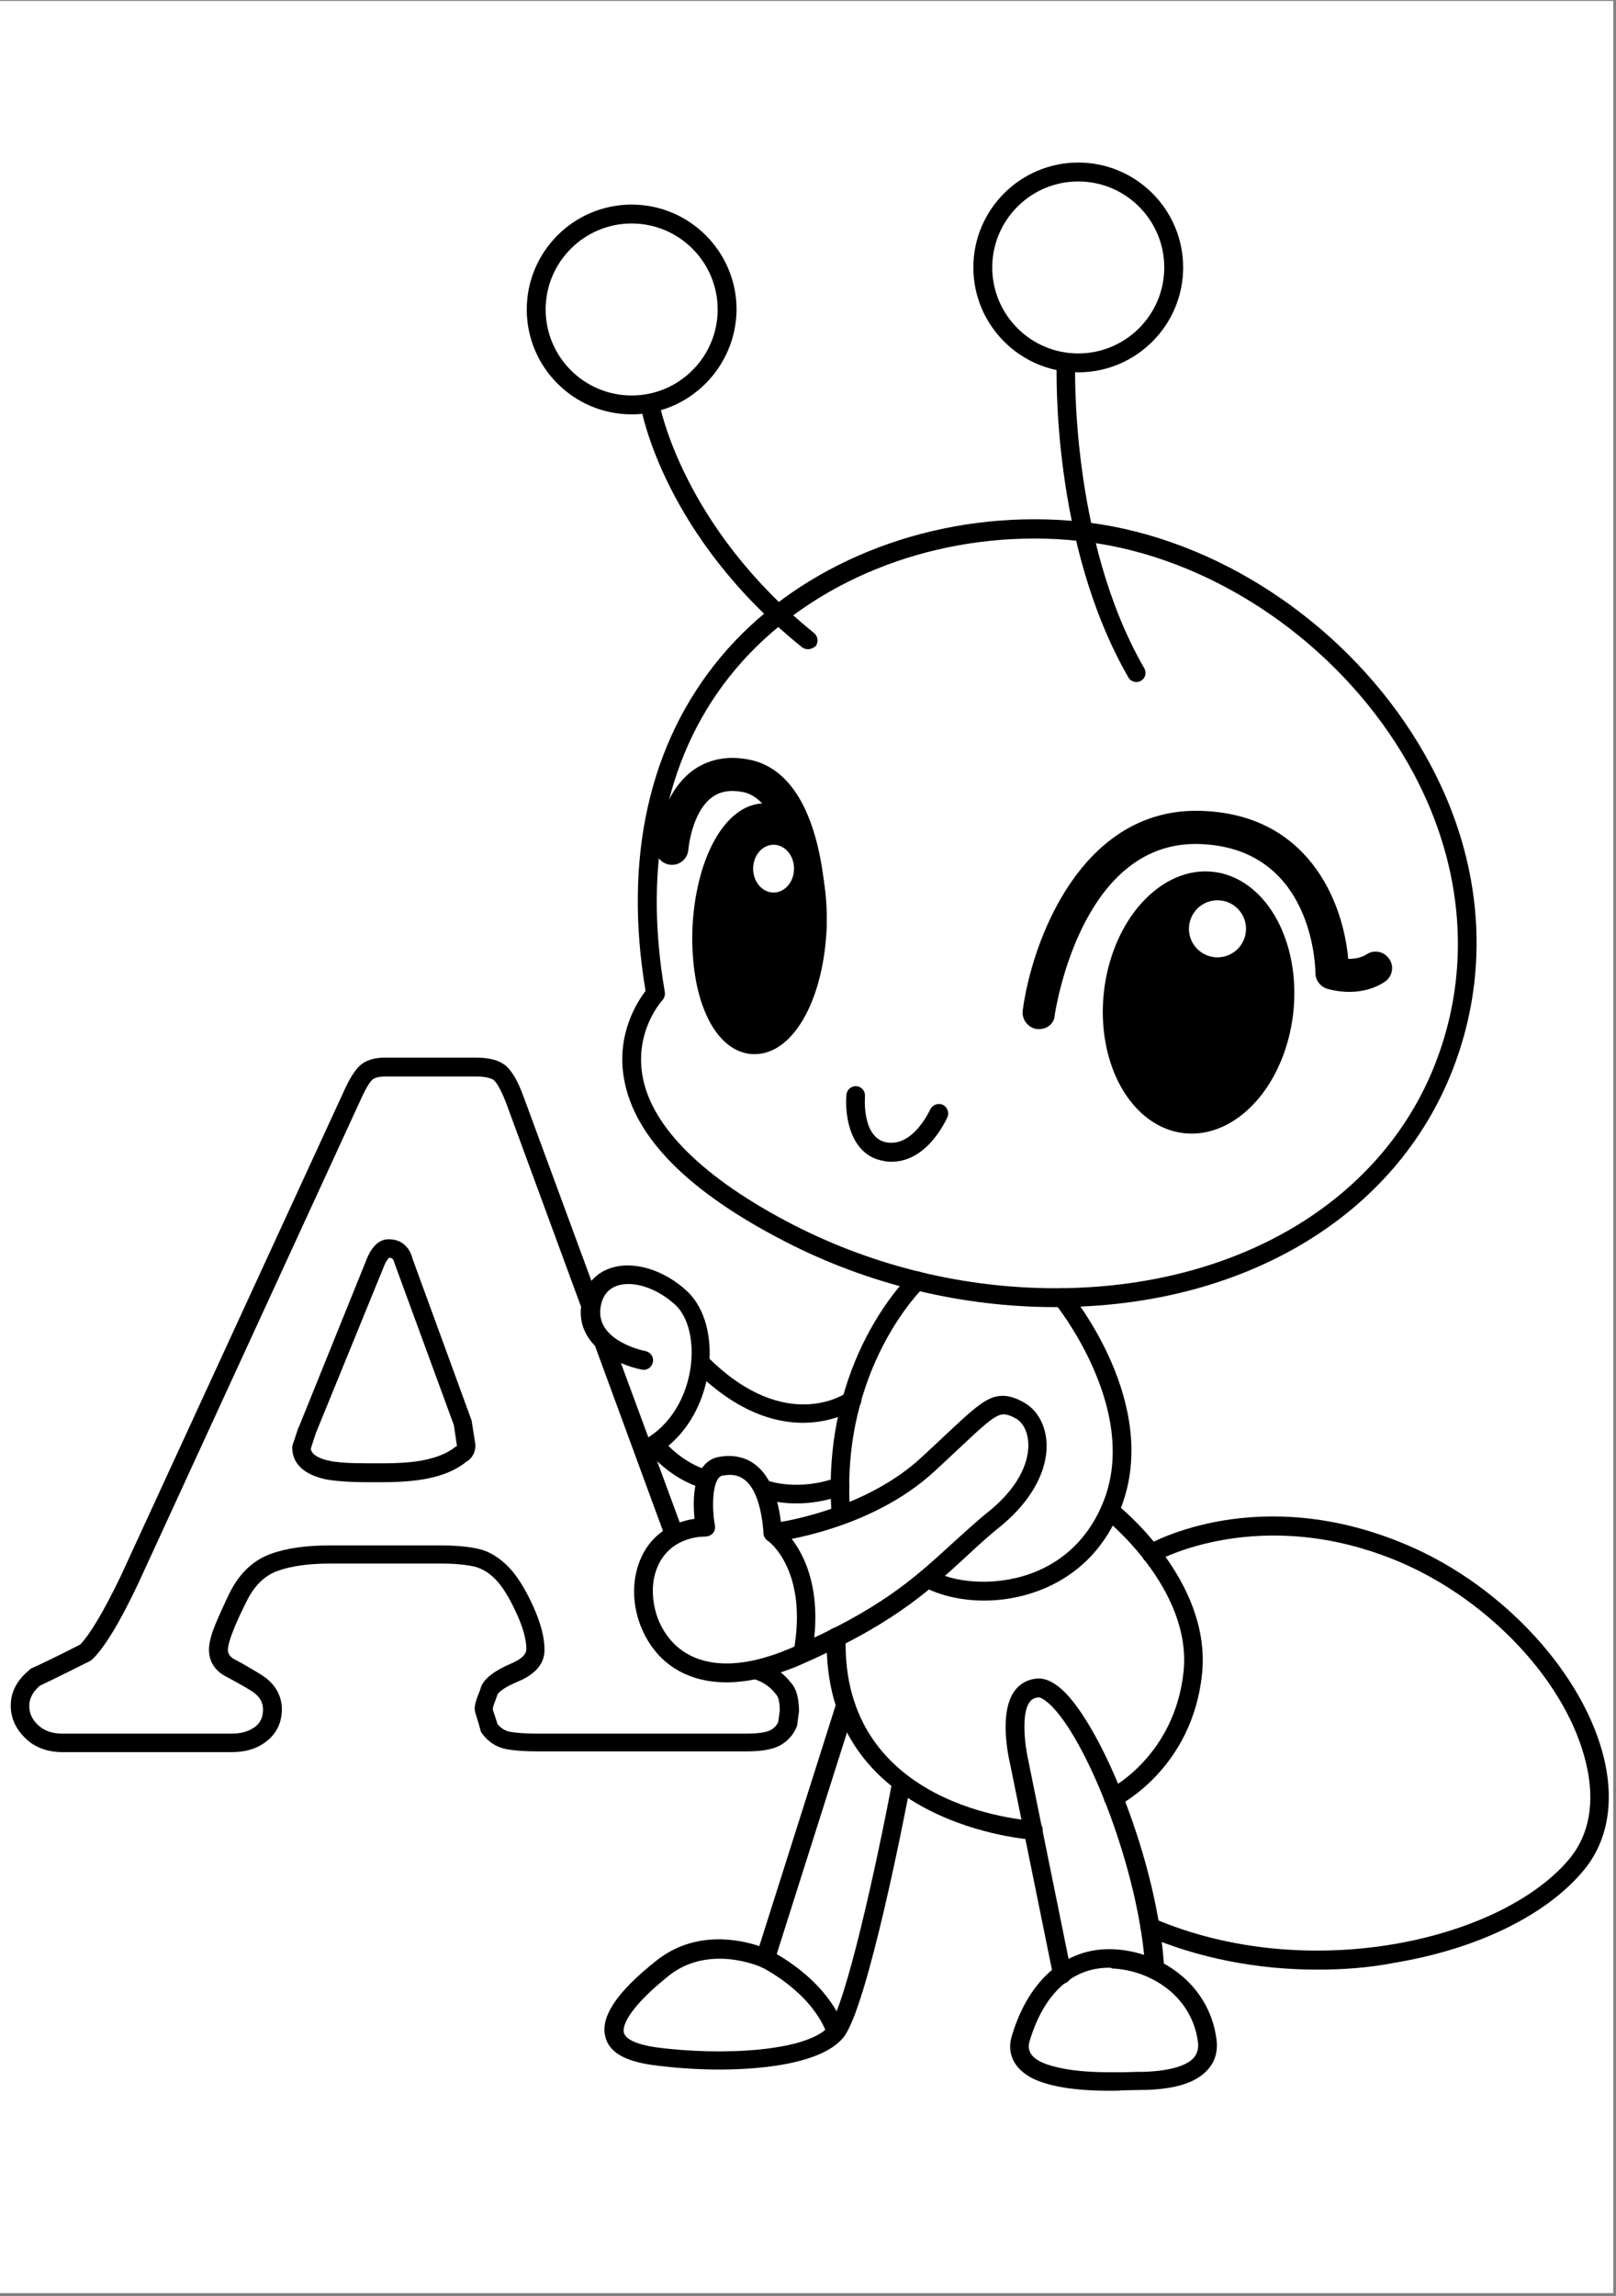 <svg xmlns="http://www.w3.org/2000/svg" xmlns:xlink="http://www.w3.org/1999/xlink" width="559" zoomAndPan="magnify" viewBox="0 0 419.25 595.5" height="794" preserveAspectRatio="xMidYMid meet" version="1.0"><rect x="0" y="0" width="419.25" height="595.5" fill="#808080" stroke="none"/><defs><clipPath id="f788aa9b62"><path d="M 0 0.281 L 418.5 0.281 L 418.5 594.719 L 0 594.719 Z M 0 0.281 " clip-rule="nonzero"/></clipPath><clipPath id="e8a1bee5ef"><path d="M 2.723 274 L 208 274 L 208 455 L 2.723 455 Z M 2.723 274 " clip-rule="nonzero"/></clipPath><clipPath id="33b7a33371"><path d="M 262 505 L 316 505 L 316 542.266 L 262 542.266 Z M 262 505 " clip-rule="nonzero"/></clipPath><clipPath id="d089fee239"><path d="M 252 42.16 L 307 42.16 L 307 97 L 252 97 Z M 252 42.16 " clip-rule="nonzero"/></clipPath></defs><g clip-path="url(#f788aa9b62)"><path fill="#ffffff" d="M 0 0.281 L 418.5 0.281 L 418.5 594.719 L 0 594.719 Z M 0 0.281 " fill-opacity="1" fill-rule="nonzero"/><path fill="#ffffff" d="M 0 0.281 L 418.5 0.281 L 418.5 594.719 L 0 594.719 Z M 0 0.281 " fill-opacity="1" fill-rule="nonzero"/></g><path fill="#000000" d="M 153.469 346.625 L 172.68 398.934 C 173.883 397.836 175.582 397.133 177.184 397.133 L 159.172 348.324 C 158.773 348.426 158.273 348.523 157.773 348.523 C 155.973 348.523 154.473 347.723 153.469 346.625 Z M 153.469 346.625 " fill-opacity="1" fill-rule="nonzero"/><g clip-path="url(#e8a1bee5ef)"><path fill="#000000" d="M 205.199 436.441 C 203.195 433.844 200.496 432.043 197.395 430.941 C 196.594 431.941 195.492 432.641 193.992 432.844 C 193.992 432.844 193.891 432.844 193.891 432.941 C 192.992 433.441 192.09 433.742 191.191 433.742 C 192.289 434.441 193.293 434.941 194.391 435.145 C 197.395 435.844 199.695 437.242 201.395 439.543 L 201.598 439.844 C 201.598 439.844 202.297 440.543 202.297 443.746 L 201.895 446.645 C 201.496 447.547 200.797 448.246 199.895 448.746 C 199.094 449.145 197.395 449.645 193.691 449.645 L 139.363 449.645 C 136.359 449.645 133.859 449.445 132.16 449.145 C 130.957 448.844 129.957 448.246 129.059 447.145 C 128.758 446.145 128.457 445.246 128.156 444.344 C 127.957 443.746 127.855 443.445 127.855 443.246 C 127.855 443.043 127.957 442.543 128.258 441.742 C 128.656 440.742 128.855 440.043 129.059 439.543 C 129.359 438.945 130.559 437.742 134.359 436.145 C 138.961 434.242 141.266 431.441 141.266 427.941 C 141.266 424.641 140.262 420.84 138.164 416.238 C 136.062 411.738 133.961 408.438 131.758 406.238 C 129.457 403.938 126.855 402.336 124.156 401.734 C 121.652 401.137 118.352 400.836 114.352 400.836 L 85.434 400.836 C 79.43 400.836 74.328 401.535 70.227 403.035 C 65.824 404.637 62.32 407.836 59.723 412.84 C 58.121 416.137 56.82 419.039 55.82 421.441 C 54.719 424.141 54.219 426.242 54.219 427.941 C 54.219 430.543 55.418 432.742 57.621 434.242 L 57.918 434.441 C 61.82 436.543 63.922 437.742 65.023 438.445 C 67.824 440.145 68.227 442.043 68.227 443.344 C 68.227 445.344 67.625 446.746 66.223 447.844 C 64.625 449.047 62.621 449.645 60.121 449.645 L 16.199 449.645 C 13.598 449.645 11.496 448.945 9.895 447.445 C 8.293 445.945 7.594 444.344 7.594 442.445 C 7.594 440.543 8.492 438.844 10.293 437.242 C 14.898 435.043 19.098 432.941 23.301 430.84 L 23.902 430.441 C 27.004 427.441 30.906 421.141 35.707 411.039 L 93.438 285.512 C 95.141 281.711 96.141 280.41 96.641 280.012 C 97.242 279.512 98.34 279.211 99.941 279.211 L 123.555 279.211 C 126.355 279.211 127.656 279.809 128.059 280.109 C 128.355 280.309 129.559 281.512 131.359 286.211 L 152.07 342.523 C 152.07 340.223 153.07 337.922 155.172 336.922 L 135.859 284.512 C 134.262 280.109 132.66 277.508 130.957 276.211 C 129.258 274.91 126.758 274.309 123.453 274.309 L 99.941 274.309 C 97.039 274.309 94.84 275.008 93.34 276.41 C 92.039 277.609 90.637 279.809 89.035 283.41 L 31.305 408.836 C 26.902 417.938 23.402 423.84 20.801 426.539 C 16.699 428.641 12.496 430.742 7.895 432.844 L 7.691 433.043 L 7.492 433.242 C 4.391 435.844 2.789 438.844 2.789 442.344 C 2.789 445.645 4.09 448.445 6.691 450.945 C 9.195 453.348 12.496 454.445 16.297 454.445 L 60.121 454.445 C 63.723 454.445 66.723 453.547 69.125 451.645 C 71.727 449.645 73.129 446.746 73.129 443.344 C 73.129 440.742 72.129 437.043 67.727 434.344 C 66.125 433.344 63.621 431.844 60.422 430.141 C 59.32 429.34 59.121 428.543 59.121 427.84 C 59.121 427.34 59.32 425.941 60.422 423.141 C 61.32 420.738 62.621 418.039 64.223 414.84 C 66.223 411.039 68.727 408.637 72.027 407.438 C 75.629 406.137 80.23 405.535 85.633 405.535 L 114.449 405.535 C 118.051 405.535 121.055 405.836 123.152 406.336 C 125.055 406.836 126.758 407.836 128.457 409.539 C 130.258 411.336 132.059 414.238 133.859 418.141 C 135.66 421.941 136.562 425.242 136.562 427.742 C 136.562 429.043 135.262 430.34 132.66 431.441 C 128.457 433.242 125.855 435.145 124.855 437.344 L 124.754 437.645 C 124.656 438.145 124.355 438.844 123.953 439.844 C 123.453 441.145 123.152 442.246 123.152 443.246 C 123.152 443.645 123.254 444.145 123.754 445.645 C 124.055 446.547 124.355 447.645 124.656 448.746 L 124.754 449.145 L 124.957 449.445 C 126.555 451.746 128.758 453.148 131.258 453.648 C 133.359 454.047 136.062 454.246 139.465 454.246 L 193.793 454.246 C 197.594 454.246 200.395 453.746 202.297 452.746 C 204.297 451.645 205.797 450.047 206.699 447.844 L 206.797 447.547 L 207.297 443.844 L 207.297 443.543 C 207.199 440.242 206.598 437.941 205.199 436.441 Z M 205.199 436.441 " fill-opacity="1" fill-rule="nonzero"/></g><path fill="#000000" d="M 107.047 326.52 C 106.246 323.32 104.043 321.418 100.844 321.418 C 98.543 321.418 96.641 323.02 95.238 326.32 L 77.531 370.129 L 77.43 370.23 C 76.93 371.73 76.43 373.23 75.93 374.73 L 75.828 375.129 L 75.828 375.531 C 75.828 378.332 77.328 382.031 84.234 383.633 C 86.734 384.133 90.438 384.434 95.539 384.434 L 99.34 384.434 C 105.043 384.434 109.547 383.934 112.848 383.031 C 116.25 382.133 118.852 380.832 120.852 379.23 C 122.453 378.332 123.355 376.73 123.355 374.828 L 122.355 368.43 Z M 118.551 375.031 L 118.051 375.332 C 116.551 376.531 114.352 377.629 111.547 378.332 C 108.648 379.133 104.543 379.531 99.34 379.531 L 95.539 379.531 C 90.836 379.531 87.336 379.332 85.234 378.832 C 81.332 377.93 80.73 376.531 80.633 375.73 C 81.031 374.43 81.531 373.031 81.934 371.73 L 99.742 328.121 C 100.344 326.719 100.844 326.32 100.941 326.219 C 101.543 326.219 102.043 326.32 102.344 327.621 L 117.75 369.629 Z M 118.551 375.031 " fill-opacity="1" fill-rule="nonzero"/><path fill="#000000" d="M 273.836 339.023 C 249.52 339.023 225.207 333.121 203.695 322.02 C 178.582 309.117 164.477 294.914 161.875 279.711 C 159.875 268.109 165.375 259.805 167.477 257.004 C 161.676 222.398 168.477 192.492 187.09 170.285 C 205.797 147.98 236.215 134.68 268.332 134.68 C 276.336 134.68 284.238 135.48 291.742 137.18 C 324.461 144.48 354.879 167.887 371.086 198.293 C 384.793 223.898 386.793 252.004 376.887 277.41 C 362.082 315.516 322.66 339.023 273.836 339.023 Z M 268.332 139.68 C 237.613 139.68 208.699 152.383 190.891 173.488 C 172.98 194.691 166.676 223.699 172.48 257.305 C 172.582 258.105 172.379 258.805 171.879 259.406 C 171.578 259.707 164.676 267.406 166.676 279.012 C 168.98 292.312 182.586 305.715 205.898 317.719 C 226.809 328.422 250.223 334.121 273.836 334.121 C 320.559 334.121 358.379 311.816 372.387 275.809 C 381.793 251.703 379.789 225.098 366.785 200.695 C 351.273 171.586 322.059 149.082 290.742 142.082 C 283.539 140.48 276.035 139.68 268.332 139.68 Z M 268.332 139.68 " fill-opacity="1" fill-rule="nonzero"/><path fill="#000000" d="M 255.324 415.137 C 248.82 415.137 243.117 413.539 239.414 411.438 C 238.215 410.738 237.914 409.238 238.516 408.137 C 239.215 406.938 240.715 406.637 241.816 407.238 C 247.02 410.336 257.426 411.637 267.129 408.238 C 273.434 406.035 281.84 400.934 286.441 389.031 C 295.547 365.129 273.934 338.422 273.734 338.121 C 272.832 337.121 273.035 335.523 274.035 334.723 C 275.035 333.82 276.637 334.02 277.438 335.023 C 278.438 336.223 301.047 364.129 290.941 390.734 C 285.742 404.438 275.934 410.336 268.73 412.84 C 264.23 414.438 259.625 415.137 255.324 415.137 Z M 255.324 415.137 " fill-opacity="1" fill-rule="nonzero"/><path fill="#000000" d="M 188.488 436.344 C 178.484 436.344 172.68 431.742 169.68 427.84 C 165.277 422.238 163.477 414.438 165.078 407.738 C 167.578 397.234 175.883 394.535 180.184 393.934 C 179.684 388.934 179.684 379.43 186.188 377.93 C 187.188 377.73 188.289 377.629 189.188 377.629 C 193.492 377.629 200.797 379.93 202.598 394.734 C 209 393.633 226.508 389.531 238.914 378.129 C 241.215 376.031 243.219 374.129 244.918 372.531 C 253.023 364.93 256.125 362.027 260.125 362.027 C 262.027 362.027 263.73 362.727 265.23 363.527 C 268.633 365.227 270.934 368.828 271.434 373.23 C 272.234 380.73 267.93 389.031 259.625 395.836 C 256.125 398.637 253.125 401.438 250.223 404.137 C 240.316 413.238 230.91 421.738 206.898 432.141 C 200.297 434.844 194.094 436.344 188.488 436.344 Z M 182.887 398.535 C 181.086 398.535 172.18 399.035 169.777 408.836 C 168.777 413.137 169.48 419.738 173.48 424.742 C 176.883 429.141 182.086 431.441 188.488 431.441 C 193.391 431.441 198.895 430.141 204.996 427.543 C 228.309 417.539 237.316 409.238 246.918 400.434 C 249.922 397.734 253.023 394.836 256.625 391.934 C 266.629 383.73 267.031 376.43 266.73 373.629 C 266.43 370.828 265.129 368.629 263.227 367.73 C 261.93 367.027 261.027 366.828 260.328 366.828 C 258.227 366.828 255.125 369.73 248.422 376.031 C 246.719 377.629 244.719 379.531 242.418 381.633 C 225.809 396.934 201.797 399.734 200.797 399.934 C 200.094 400.035 199.496 399.836 198.996 399.434 C 198.496 399.035 198.195 398.434 198.094 397.734 C 197.594 390.832 195.691 382.531 189.391 382.531 C 188.789 382.531 188.09 382.633 187.387 382.73 C 184.785 383.332 184.586 390.832 185.488 395.734 C 185.586 396.434 185.387 397.234 184.887 397.734 C 184.387 398.234 183.688 398.535 182.887 398.535 Z M 182.887 398.535 " fill-opacity="1" fill-rule="nonzero"/><path fill="#000000" d="M 218.105 394.234 C 216.805 394.234 215.805 393.234 215.703 391.934 C 213.203 352.727 235.414 331.32 236.312 330.422 C 237.316 329.52 238.816 329.52 239.715 330.52 C 240.617 331.52 240.617 333.02 239.617 333.922 C 239.414 334.121 218.105 354.727 220.504 391.535 C 220.605 392.832 219.605 394.035 218.203 394.133 C 218.203 394.234 218.203 394.234 218.105 394.234 Z M 218.105 394.234 " fill-opacity="1" fill-rule="nonzero"/><path fill="#000000" d="M 208.301 369.027 C 200.996 369.027 191.391 366.227 180.887 356.027 C 179.883 355.125 179.883 353.527 180.887 352.625 C 181.785 351.625 183.387 351.625 184.285 352.625 C 204.195 371.93 219.406 361.426 219.605 361.227 C 220.707 360.426 222.207 360.727 223.008 361.727 C 223.809 362.828 223.508 364.328 222.508 365.129 C 222.309 365.227 216.805 369.027 208.301 369.027 Z M 208.301 369.027 " fill-opacity="1" fill-rule="nonzero"/><path fill="#000000" d="M 166.977 378.629 C 166.078 378.629 165.176 378.129 164.777 377.23 C 164.176 376.031 164.777 374.531 165.977 374.031 C 172.781 370.828 177.684 363.828 179.082 355.227 C 180.184 348.223 178.684 341.621 175.184 338.422 C 170.379 334.02 164.176 332.02 159.973 333.52 C 157.574 334.422 156.172 336.32 155.773 339.324 C 154.672 347.926 167.379 350.426 167.477 350.426 C 168.777 350.727 169.68 351.926 169.379 353.324 C 169.078 354.625 167.879 355.527 166.477 355.227 C 160.473 354.027 149.469 349.125 150.77 338.723 C 151.371 333.922 153.969 330.52 158.074 329.02 C 164.074 326.82 172.18 329.219 178.285 334.922 C 182.984 339.324 185.086 347.426 183.688 356.027 C 182.086 366.227 176.184 374.629 167.879 378.531 C 167.68 378.531 167.277 378.629 166.977 378.629 Z M 166.977 378.629 " fill-opacity="1" fill-rule="nonzero"/><path fill="#000000" d="M 183.086 386.133 C 182.887 386.133 182.688 386.133 182.484 386.031 C 173.68 383.633 168.078 376.43 167.879 376.129 C 167.078 375.031 167.277 373.531 168.379 372.73 C 169.48 371.93 170.98 372.129 171.781 373.23 C 171.879 373.328 176.684 379.43 183.785 381.332 C 185.086 381.633 185.887 383.031 185.488 384.332 C 185.188 385.332 184.188 386.133 183.086 386.133 Z M 183.086 386.133 " fill-opacity="1" fill-rule="nonzero"/><path fill="#000000" d="M 206.598 389.934 C 201.395 389.934 197.992 388.734 197.793 388.633 C 196.492 388.133 195.895 386.734 196.395 385.531 C 196.895 384.23 198.293 383.633 199.496 384.133 C 199.594 384.133 207.199 386.832 217.105 383.23 C 218.406 382.73 219.805 383.434 220.207 384.633 C 220.707 385.934 220.004 387.332 218.805 387.734 C 214.102 389.434 210 389.934 206.598 389.934 Z M 206.598 389.934 " fill-opacity="1" fill-rule="nonzero"/><g clip-path="url(#33b7a33371)"><path fill="#000000" d="M 288.043 542.266 C 283.438 542.266 276.535 542.066 270.633 540.164 C 263.93 538.062 260.828 533.363 262.527 527.961 C 266.93 513.359 276.535 505.156 288.641 505.559 C 300.449 505.957 313.453 514.059 315.555 528.562 C 316.055 531.762 315.355 534.465 313.453 536.664 C 310.555 540.066 305.152 541.863 296.945 542.066 L 295.945 542.066 C 294.445 542.066 292.844 542.164 291.242 542.164 C 290.242 542.266 289.141 542.266 288.043 542.266 Z M 287.742 510.359 C 278.137 510.359 270.832 517.059 267.129 529.363 C 266.23 532.164 267.93 534.262 272.031 535.562 C 277.336 537.266 283.641 537.465 288.043 537.465 C 289.043 537.465 290.145 537.465 291.145 537.465 C 292.742 537.465 294.246 537.363 295.848 537.363 L 296.848 537.363 C 305.152 537.062 308.453 535.164 309.754 533.664 C 310.652 532.562 311.055 531.164 310.754 529.363 C 309.051 517.461 298.246 510.957 288.543 510.559 C 288.242 510.359 288.043 510.359 287.742 510.359 Z M 287.742 510.359 " fill-opacity="1" fill-rule="nonzero"/></g><path fill="#000000" d="M 275.637 514.359 C 274.535 514.359 273.535 513.559 273.234 512.461 L 262.129 457.848 C 261.828 456.547 258.926 444.445 263.227 438.543 C 264.629 436.645 266.629 435.543 269.133 435.344 C 271.133 435.242 273.133 436.145 275.336 438.043 C 285.84 447.344 300.547 483.453 302.051 510.758 C 302.148 512.059 301.047 513.258 299.746 513.359 C 298.445 513.461 297.246 512.359 297.145 511.059 C 295.746 485.555 281.84 450.445 272.031 441.742 C 270.734 440.645 269.934 440.242 269.434 440.242 C 268.43 440.344 267.73 440.645 267.129 441.445 C 264.93 444.445 265.828 452.445 266.832 456.848 L 277.938 511.559 C 278.238 512.859 277.336 514.16 276.035 514.461 C 275.934 514.258 275.734 514.359 275.637 514.359 Z M 275.637 514.359 " fill-opacity="1" fill-rule="nonzero"/><path fill="#000000" d="M 268.031 477.152 C 268.031 477.152 267.93 477.152 267.93 477.152 C 267.43 477.152 213.102 473.551 214.504 424.539 C 214.504 423.238 215.703 422.141 217.004 422.141 C 218.305 422.141 219.406 423.34 219.406 424.641 C 218.105 468.852 266.129 472.152 268.23 472.25 C 269.531 472.352 270.633 473.449 270.531 474.852 C 270.434 476.152 269.332 477.152 268.031 477.152 Z M 268.031 477.152 " fill-opacity="1" fill-rule="nonzero"/><path fill="#000000" d="M 288.844 468.648 C 287.941 468.648 287.043 468.148 286.641 467.348 C 286.039 466.148 286.539 464.648 287.742 464.047 C 288.441 463.75 304.75 455.148 307.051 433.641 C 309.352 412.039 286.742 393.934 286.441 393.734 C 285.34 392.934 285.238 391.332 286.039 390.332 C 286.84 389.234 288.441 389.133 289.441 389.934 C 290.441 390.734 314.355 409.836 311.855 434.141 C 309.352 458.449 290.742 468.051 289.941 468.449 C 289.641 468.551 289.242 468.648 288.844 468.648 Z M 288.844 468.648 " fill-opacity="1" fill-rule="nonzero"/><path fill="#000000" d="M 186.586 536.766 C 180.285 536.766 174.18 536.266 169.078 535.562 C 162.074 534.562 158.074 532.262 157.07 528.363 C 155.672 523.16 159.973 516.66 170.379 508.457 C 180.383 500.555 191.992 503.059 196.992 504.758 L 217.004 441.645 C 217.402 440.344 218.805 439.645 220.105 440.043 C 221.406 440.445 222.105 441.844 221.707 443.145 L 200.895 508.758 C 200.695 509.457 200.195 509.957 199.594 510.258 C 198.996 510.559 198.195 510.559 197.594 510.258 C 197.492 510.16 183.988 504.059 173.48 512.457 C 163.977 520.062 161.273 525.062 161.875 527.262 C 162.375 528.961 165.277 530.262 169.879 530.961 C 187.59 533.363 209.898 531.965 215.102 525.461 C 219.305 520.262 227.211 484.652 231.512 461.949 C 231.711 460.648 233.012 459.746 234.312 460.047 C 235.613 460.246 236.516 461.547 236.215 462.848 C 235.113 468.75 225.109 520.66 218.805 528.461 C 213.703 534.664 199.895 536.766 186.586 536.766 Z M 186.586 536.766 " fill-opacity="1" fill-rule="nonzero"/><path fill="#000000" d="M 341.77 510.859 C 326.16 510.859 310.855 507.859 297.348 502.059 C 296.145 501.559 295.547 500.055 296.047 498.855 C 296.547 497.656 298.047 497.055 299.246 497.555 C 338.77 514.559 388.594 503.656 406.805 482.551 C 413.707 474.551 413.207 464.551 411.508 457.449 C 406.703 436.742 386.793 415.238 363.18 405.137 C 327.062 389.832 300.148 404.836 299.848 405.035 C 298.648 405.738 297.145 405.336 296.547 404.137 C 295.848 402.938 296.246 401.535 297.445 400.836 C 298.648 400.137 326.664 384.332 365.082 400.734 C 389.996 411.336 411.008 434.242 416.211 456.348 C 418.91 468.051 416.91 478.152 410.406 485.652 C 400.602 497.055 382.891 505.559 361.879 509.059 C 355.379 510.359 348.473 510.859 341.77 510.859 Z M 341.77 510.859 " fill-opacity="1" fill-rule="nonzero"/><path fill="#000000" d="M 231.312 301.316 C 230.711 301.316 230.012 301.316 229.309 301.113 C 220.504 299.715 219.105 289.211 219.605 283.91 C 219.707 282.609 220.906 281.609 222.207 281.711 C 223.508 281.809 224.508 283.012 224.406 284.312 C 224.406 284.512 223.508 295.215 230.109 296.312 C 237.016 297.414 241.219 287.91 241.316 287.812 C 241.816 286.613 243.316 286.012 244.52 286.512 C 245.719 287.012 246.32 288.512 245.82 289.711 C 245.52 290.312 240.715 301.316 231.312 301.316 Z M 231.312 301.316 " fill-opacity="1" fill-rule="nonzero"/><path fill="#000000" d="M 294.844 176.887 C 294.043 176.887 293.145 176.488 292.742 175.688 C 272.734 140.98 274.133 95.973 274.133 94.07 C 274.133 92.77 275.234 91.672 276.637 91.77 C 277.938 91.77 279.035 92.969 278.938 94.27 C 278.938 94.77 277.535 139.879 296.848 173.289 C 297.547 174.488 297.145 175.988 295.945 176.59 C 295.746 176.789 295.246 176.887 294.844 176.887 Z M 294.844 176.887 " fill-opacity="1" fill-rule="nonzero"/><path fill="#000000" d="M 209.602 168.387 C 209.102 168.387 208.5 168.188 208.098 167.887 C 172.48 139.281 166.477 106.875 166.277 105.574 C 166.078 104.273 166.977 102.973 168.277 102.773 C 169.578 102.574 170.879 103.473 171.078 104.773 C 171.18 105.074 177.082 136.68 211.199 164.188 C 212.203 164.984 212.402 166.586 211.602 167.586 C 211.102 167.988 210.402 168.387 209.602 168.387 Z M 209.602 168.387 " fill-opacity="1" fill-rule="nonzero"/><path fill="#000000" d="M 163.875 107.473 C 148.867 107.473 136.66 95.27 136.66 80.27 C 136.66 65.266 148.867 53.062 163.875 53.062 C 178.883 53.062 191.09 65.266 191.09 80.27 C 190.988 95.27 178.785 107.473 163.875 107.473 Z M 163.875 57.965 C 151.57 57.965 141.562 67.965 141.562 80.27 C 141.562 92.57 151.57 102.574 163.875 102.574 C 176.184 102.574 186.188 92.57 186.188 80.27 C 186.188 67.965 176.184 57.965 163.875 57.965 Z M 163.875 57.965 " fill-opacity="1" fill-rule="nonzero"/><g clip-path="url(#d089fee239)"><path fill="#000000" d="M 279.738 96.57 C 264.73 96.57 252.523 84.367 252.523 69.367 C 252.523 54.363 264.73 42.16 279.738 42.16 C 294.746 42.16 306.953 54.363 306.953 69.367 C 306.953 84.367 294.746 96.57 279.738 96.57 Z M 279.738 47.062 C 267.43 47.062 257.426 57.062 257.426 69.367 C 257.426 81.668 267.43 91.672 279.738 91.672 C 292.043 91.672 302.051 81.668 302.051 69.367 C 302.051 57.062 292.043 47.062 279.738 47.062 Z M 279.738 47.062 " fill-opacity="1" fill-rule="nonzero"/></g><path fill="#000000" d="M 335.512 262.754 C 335.391 263.863 335.227 264.965 335.023 266.062 C 334.82 267.16 334.582 268.242 334.301 269.312 C 334.023 270.387 333.707 271.438 333.355 272.477 C 333.004 273.512 332.617 274.523 332.195 275.516 C 331.773 276.508 331.316 277.473 330.828 278.41 C 330.34 279.344 329.82 280.25 329.273 281.125 C 328.723 281.996 328.145 282.836 327.539 283.637 C 326.93 284.438 326.301 285.199 325.645 285.918 C 324.988 286.641 324.309 287.32 323.609 287.953 C 322.906 288.59 322.188 289.18 321.453 289.719 C 320.715 290.262 319.961 290.754 319.191 291.199 C 318.426 291.645 317.645 292.035 316.855 292.379 C 316.066 292.723 315.266 293.012 314.461 293.246 C 313.656 293.484 312.848 293.664 312.031 293.793 C 311.219 293.922 310.406 293.996 309.594 294.016 C 308.781 294.035 307.973 294 307.168 293.91 C 306.363 293.82 305.566 293.676 304.781 293.48 C 303.992 293.281 303.215 293.031 302.449 292.727 C 301.684 292.422 300.938 292.062 300.203 291.656 C 299.469 291.246 298.754 290.789 298.059 290.281 C 297.363 289.773 296.688 289.219 296.039 288.617 C 295.387 288.016 294.762 287.367 294.16 286.676 C 293.562 285.984 292.988 285.254 292.445 284.477 C 291.902 283.703 291.391 282.895 290.91 282.047 C 290.43 281.195 289.98 280.316 289.566 279.398 C 289.152 278.484 288.773 277.539 288.43 276.566 C 288.086 275.594 287.777 274.598 287.508 273.578 C 287.238 272.555 287.008 271.516 286.812 270.453 C 286.621 269.395 286.465 268.32 286.352 267.23 C 286.234 266.145 286.16 265.047 286.125 263.941 C 286.09 262.832 286.094 261.723 286.141 260.609 C 286.184 259.496 286.27 258.383 286.391 257.273 C 286.516 256.164 286.68 255.062 286.879 253.965 C 287.082 252.867 287.324 251.785 287.602 250.715 C 287.879 249.641 288.195 248.59 288.547 247.551 C 288.898 246.516 289.285 245.504 289.707 244.512 C 290.133 243.52 290.586 242.555 291.074 241.617 C 291.562 240.684 292.082 239.777 292.633 238.902 C 293.184 238.031 293.762 237.191 294.367 236.391 C 294.973 235.59 295.605 234.828 296.262 234.109 C 296.918 233.387 297.594 232.707 298.297 232.074 C 298.996 231.438 299.715 230.852 300.453 230.309 C 301.191 229.766 301.941 229.273 302.711 228.828 C 303.48 228.383 304.258 227.992 305.047 227.648 C 305.84 227.309 306.637 227.02 307.441 226.781 C 308.25 226.543 309.059 226.363 309.871 226.234 C 310.684 226.105 311.496 226.031 312.309 226.012 C 313.121 225.992 313.93 226.027 314.734 226.117 C 315.539 226.207 316.336 226.352 317.125 226.547 C 317.914 226.746 318.691 227 319.453 227.305 C 320.219 227.605 320.969 227.965 321.703 228.371 C 322.438 228.781 323.152 229.238 323.848 229.746 C 324.543 230.254 325.215 230.809 325.867 231.41 C 326.52 232.012 327.145 232.66 327.742 233.352 C 328.344 234.043 328.914 234.777 329.457 235.551 C 330 236.324 330.512 237.133 330.996 237.98 C 331.477 238.832 331.922 239.711 332.34 240.629 C 332.754 241.543 333.133 242.488 333.477 243.461 C 333.82 244.434 334.125 245.43 334.395 246.449 C 334.668 247.473 334.898 248.512 335.09 249.574 C 335.285 250.633 335.438 251.707 335.555 252.797 C 335.668 253.883 335.742 254.98 335.777 256.09 C 335.812 257.195 335.809 258.305 335.766 259.418 C 335.723 260.531 335.637 261.645 335.512 262.754 Z M 335.512 262.754 " fill-opacity="1" fill-rule="nonzero"/><path fill="#ffffff" d="M 323.262 240.902 C 323.262 241.387 323.211 241.871 323.117 242.348 C 323.023 242.824 322.883 243.285 322.695 243.734 C 322.512 244.184 322.281 244.609 322.012 245.016 C 321.742 245.418 321.434 245.793 321.09 246.137 C 320.746 246.48 320.375 246.785 319.969 247.055 C 319.566 247.324 319.141 247.555 318.691 247.738 C 318.242 247.926 317.777 248.066 317.301 248.16 C 316.824 248.258 316.344 248.305 315.855 248.305 C 315.371 248.305 314.887 248.258 314.41 248.16 C 313.934 248.066 313.473 247.926 313.023 247.738 C 312.574 247.555 312.148 247.324 311.742 247.055 C 311.34 246.785 310.965 246.48 310.621 246.137 C 310.277 245.793 309.969 245.418 309.699 245.016 C 309.43 244.609 309.203 244.184 309.016 243.734 C 308.828 243.285 308.691 242.824 308.594 242.348 C 308.5 241.871 308.453 241.387 308.453 240.902 C 308.453 240.414 308.5 239.934 308.594 239.457 C 308.691 238.98 308.828 238.52 309.016 238.07 C 309.203 237.621 309.43 237.195 309.699 236.789 C 309.969 236.387 310.277 236.012 310.621 235.668 C 310.965 235.324 311.34 235.02 311.742 234.746 C 312.148 234.477 312.574 234.25 313.023 234.062 C 313.473 233.879 313.934 233.738 314.41 233.641 C 314.887 233.547 315.371 233.5 315.855 233.5 C 316.344 233.5 316.824 233.547 317.301 233.641 C 317.777 233.738 318.242 233.879 318.691 234.062 C 319.141 234.25 319.566 234.477 319.969 234.746 C 320.375 235.02 320.746 235.324 321.09 235.668 C 321.434 236.012 321.742 236.387 322.012 236.789 C 322.281 237.195 322.512 237.621 322.695 238.07 C 322.883 238.52 323.023 238.98 323.117 239.457 C 323.211 239.934 323.262 240.414 323.262 240.902 Z M 323.262 240.902 " fill-opacity="1" fill-rule="nonzero"/><path fill="#000000" d="M 269.633 266.906 C 269.434 266.906 269.23 266.906 269.031 266.906 C 266.73 266.605 265.031 264.406 265.328 262.105 C 267.73 244.004 280.438 209.797 310.953 210.297 C 339.367 210.797 348.473 233.898 349.773 248.703 C 351.176 248.703 353.074 248.504 354.578 247.504 C 356.578 246.203 359.18 246.805 360.48 248.805 C 361.781 250.805 361.18 253.406 359.18 254.703 C 352.375 259.105 344.57 256.504 344.172 256.406 C 342.469 255.805 341.27 254.203 341.27 252.402 C 341.27 251.105 340.77 219.496 310.652 218.898 C 310.453 218.898 310.254 218.898 310.152 218.898 C 280.039 218.898 273.734 262.805 273.633 263.305 C 273.535 265.406 271.734 266.906 269.633 266.906 Z M 269.633 266.906 " fill-opacity="1" fill-rule="nonzero"/><path fill="#000000" d="M 210.082 241.652 C 210.031 242.578 209.957 243.5 209.863 244.418 C 209.766 245.336 209.652 246.246 209.516 247.148 C 209.383 248.055 209.227 248.945 209.051 249.824 C 208.875 250.703 208.684 251.562 208.469 252.41 C 208.258 253.254 208.027 254.082 207.777 254.887 C 207.527 255.691 207.262 256.469 206.98 257.227 C 206.699 257.98 206.402 258.711 206.09 259.41 C 205.777 260.109 205.449 260.777 205.109 261.414 C 204.77 262.055 204.414 262.656 204.051 263.223 C 203.688 263.793 203.312 264.324 202.926 264.816 C 202.539 265.312 202.145 265.766 201.742 266.18 C 201.34 266.594 200.93 266.969 200.512 267.301 C 200.098 267.633 199.676 267.918 199.25 268.164 C 198.824 268.41 198.398 268.609 197.965 268.77 C 197.535 268.926 197.105 269.035 196.672 269.102 C 196.242 269.168 195.812 269.191 195.383 269.164 C 194.953 269.141 194.527 269.07 194.109 268.957 C 193.688 268.84 193.27 268.68 192.859 268.477 C 192.449 268.273 192.047 268.023 191.652 267.73 C 191.258 267.438 190.875 267.105 190.496 266.727 C 190.121 266.352 189.758 265.934 189.406 265.477 C 189.051 265.02 188.711 264.523 188.383 263.988 C 188.059 263.453 187.746 262.883 187.449 262.277 C 187.148 261.672 186.867 261.031 186.602 260.359 C 186.336 259.688 186.09 258.988 185.855 258.254 C 185.625 257.523 185.414 256.766 185.219 255.984 C 185.023 255.199 184.852 254.395 184.695 253.566 C 184.539 252.738 184.406 251.895 184.289 251.027 C 184.176 250.164 184.078 249.285 184.004 248.395 C 183.934 247.5 183.879 246.598 183.848 245.684 C 183.816 244.773 183.805 243.855 183.816 242.93 C 183.828 242.008 183.859 241.082 183.91 240.156 C 183.965 239.23 184.039 238.309 184.133 237.391 C 184.227 236.473 184.34 235.562 184.477 234.66 C 184.613 233.754 184.77 232.863 184.941 231.984 C 185.117 231.105 185.312 230.246 185.523 229.398 C 185.738 228.555 185.969 227.727 186.219 226.922 C 186.465 226.117 186.73 225.34 187.012 224.582 C 187.297 223.828 187.594 223.098 187.906 222.398 C 188.219 221.699 188.543 221.031 188.887 220.395 C 189.227 219.754 189.578 219.152 189.941 218.586 C 190.309 218.016 190.684 217.484 191.07 216.992 C 191.453 216.496 191.848 216.043 192.25 215.629 C 192.656 215.215 193.062 214.84 193.48 214.508 C 193.895 214.176 194.316 213.891 194.742 213.645 C 195.168 213.398 195.598 213.199 196.027 213.039 C 196.457 212.883 196.887 212.773 197.32 212.707 C 197.754 212.641 198.184 212.621 198.609 212.645 C 199.039 212.668 199.465 212.738 199.887 212.852 C 200.309 212.969 200.723 213.129 201.133 213.332 C 201.543 213.535 201.945 213.785 202.34 214.078 C 202.734 214.371 203.121 214.703 203.496 215.082 C 203.871 215.457 204.234 215.875 204.59 216.332 C 204.941 216.789 205.281 217.285 205.609 217.82 C 205.938 218.355 206.25 218.926 206.547 219.531 C 206.844 220.137 207.125 220.777 207.391 221.449 C 207.656 222.121 207.906 222.82 208.137 223.555 C 208.367 224.285 208.578 225.043 208.773 225.824 C 208.969 226.609 209.145 227.414 209.297 228.242 C 209.453 229.07 209.59 229.914 209.703 230.781 C 209.82 231.645 209.914 232.523 209.988 233.414 C 210.062 234.309 210.113 235.211 210.145 236.125 C 210.18 237.035 210.188 237.953 210.18 238.879 C 210.168 239.801 210.137 240.727 210.082 241.652 Z M 210.082 241.652 " fill-opacity="1" fill-rule="nonzero"/><path fill="#000000" d="M 195.793 273.41 C 195.594 273.41 195.391 273.41 195.191 273.41 C 189.988 273.109 185.488 269.008 182.688 261.906 C 180.285 255.906 179.285 248.004 179.684 239.902 C 180.785 221.297 188.891 207.793 198.895 208.395 C 208.801 208.996 215.402 223.398 214.402 241.902 C 213.301 260.105 205.496 273.41 195.793 273.41 Z M 198.395 216.898 C 194.691 216.898 188.988 226.098 188.188 240.402 C 187.789 247.203 188.688 253.906 190.59 258.805 C 191.992 262.406 193.992 264.809 195.594 264.906 L 195.691 264.906 C 199.293 264.906 204.996 255.703 205.797 241.402 C 206.699 226.898 201.895 217.098 198.395 216.898 Z M 198.395 216.898 " fill-opacity="1" fill-rule="nonzero"/><path fill="#000000" d="M 210.102 245.102 C 207.699 245.102 205.797 243.102 205.797 240.801 C 206 232.301 203.898 207.496 192.59 205.395 C 189.289 204.793 186.688 205.293 184.586 206.895 C 179.383 210.895 178.582 220.297 178.582 220.398 C 178.383 222.699 176.383 224.5 173.98 224.297 C 171.68 224.098 169.879 222.098 170.078 219.699 C 170.078 219.195 171.18 206.496 179.383 200.094 C 183.484 196.992 188.488 195.891 194.191 196.992 C 214.602 200.793 214.504 236.801 214.402 240.902 C 214.301 243.301 212.402 245.102 210.102 245.102 Z M 210.102 245.102 " fill-opacity="1" fill-rule="nonzero"/><path fill="#ffffff" d="M 206 225.297 C 206 225.707 205.965 226.109 205.895 226.508 C 205.828 226.906 205.727 227.297 205.594 227.672 C 205.461 228.047 205.297 228.406 205.105 228.742 C 204.91 229.082 204.691 229.395 204.445 229.684 C 204.199 229.973 203.93 230.227 203.641 230.453 C 203.352 230.68 203.047 230.871 202.727 231.027 C 202.402 231.184 202.07 231.301 201.73 231.379 C 201.387 231.461 201.043 231.5 200.695 231.5 C 200.348 231.5 200.004 231.461 199.66 231.379 C 199.32 231.301 198.988 231.184 198.668 231.027 C 198.344 230.871 198.039 230.68 197.75 230.453 C 197.461 230.227 197.191 229.973 196.945 229.684 C 196.699 229.395 196.48 229.082 196.285 228.742 C 196.094 228.406 195.93 228.047 195.797 227.672 C 195.664 227.297 195.562 226.906 195.496 226.508 C 195.426 226.109 195.391 225.707 195.391 225.297 C 195.391 224.891 195.426 224.488 195.496 224.09 C 195.562 223.688 195.664 223.301 195.797 222.926 C 195.93 222.551 196.094 222.191 196.285 221.852 C 196.48 221.516 196.699 221.203 196.945 220.914 C 197.191 220.625 197.461 220.367 197.75 220.141 C 198.039 219.918 198.344 219.727 198.668 219.57 C 198.988 219.414 199.32 219.297 199.66 219.215 C 200.004 219.137 200.348 219.098 200.695 219.098 C 201.043 219.098 201.387 219.137 201.73 219.215 C 202.07 219.297 202.402 219.414 202.727 219.57 C 203.047 219.727 203.352 219.918 203.641 220.141 C 203.93 220.367 204.199 220.625 204.445 220.914 C 204.691 221.203 204.91 221.516 205.105 221.852 C 205.297 222.191 205.461 222.551 205.594 222.926 C 205.727 223.301 205.828 223.688 205.895 224.09 C 205.965 224.488 206 224.891 206 225.297 Z M 206 225.297 " fill-opacity="1" fill-rule="nonzero"/><path fill="#000000" d="M 216.902 529.262 C 215.902 529.262 215.004 528.664 214.602 527.664 C 210.5 516.461 197.594 510.258 197.492 510.16 C 196.293 509.559 195.793 508.156 196.293 506.957 C 196.895 505.758 198.293 505.258 199.496 505.758 C 200.094 506.059 214.301 512.859 219.105 526.062 C 219.605 527.363 218.906 528.762 217.605 529.164 C 217.504 529.164 217.203 529.262 216.902 529.262 Z M 216.902 529.262 " fill-opacity="1" fill-rule="nonzero"/><path fill="#000000" d="M 208.301 431.141 C 208.199 431.141 208 431.141 207.898 431.141 C 206.598 430.941 205.699 429.641 205.898 428.34 C 209.699 407.438 199.594 399.836 199.094 399.535 C 197.992 398.734 197.793 397.234 198.496 396.133 C 199.293 395.035 200.797 394.734 201.895 395.535 C 202.395 395.934 215.004 405.035 210.602 429.242 C 210.402 430.34 209.398 431.141 208.301 431.141 Z M 208.301 431.141 " fill-opacity="1" fill-rule="nonzero"/></svg>